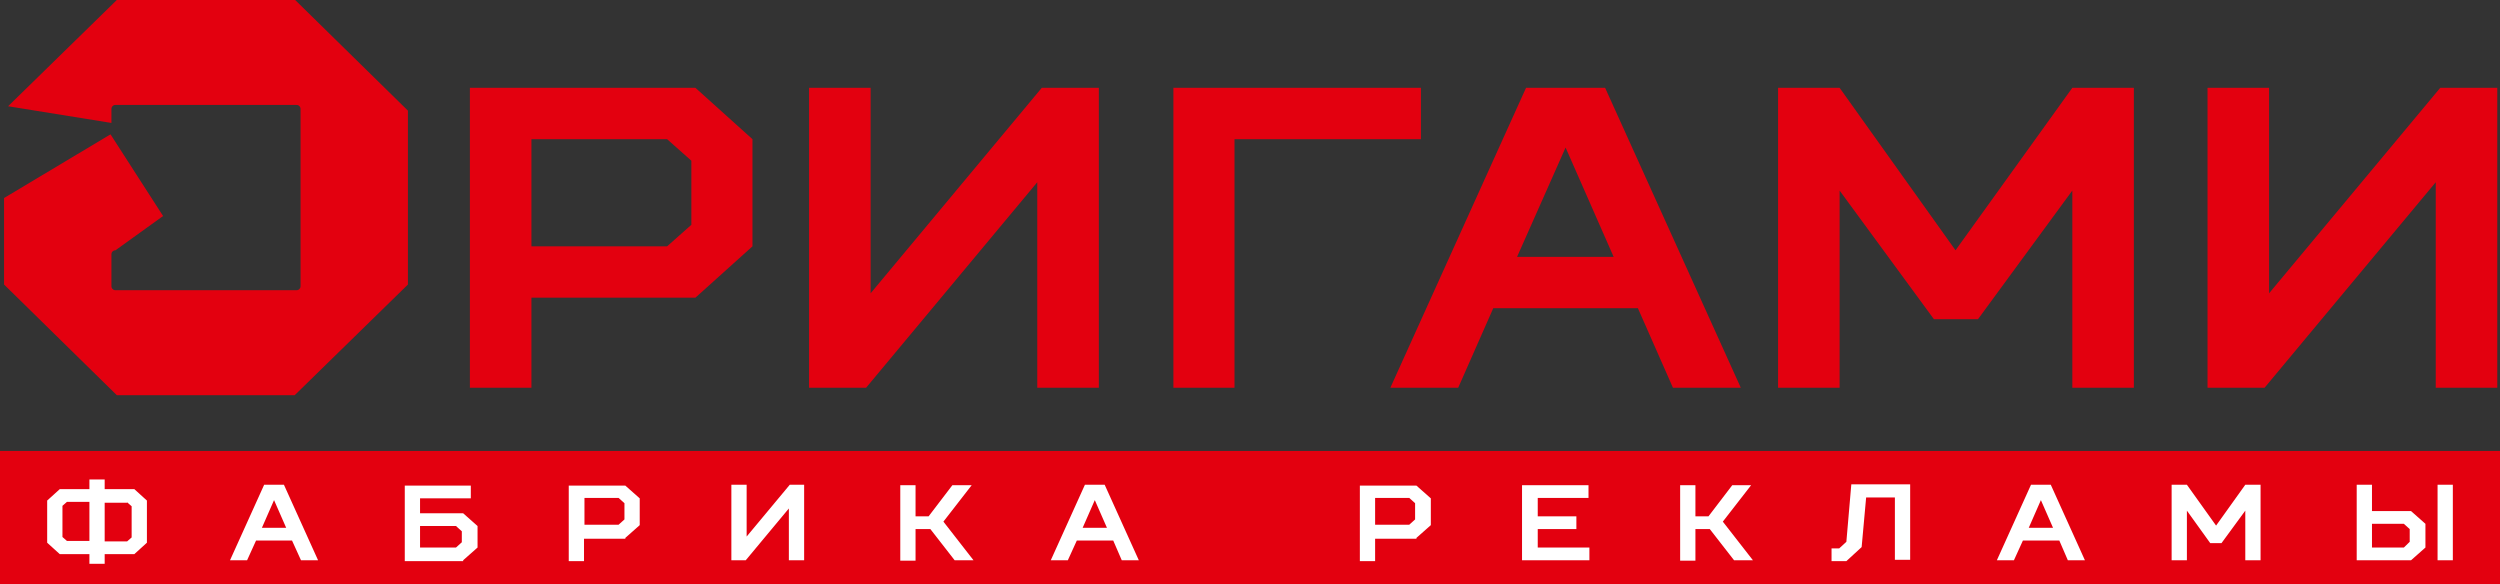 <?xml version="1.0" encoding="UTF-8"?> <svg xmlns="http://www.w3.org/2000/svg" width="154" height="36" viewBox="0 0 154 36" fill="none"><rect x="0" y="0" width="154" height="36" fill="#333333" stroke="none"/><g clip-path="url(#clip0_914_178)"><path d="M150.042 23.883H153.833V5.41H150.319L139.775 18.068V5.41H135.984V23.883H139.499L150.042 11.225V23.883ZM119.131 19.664H121.843L127.655 11.739V23.883H131.446V5.41H127.655L120.46 15.417L113.32 5.41H109.529V23.883H113.32V11.739L119.131 19.664ZM96.44 9.088L99.401 15.823H93.451L96.44 9.088ZM103.053 23.883H107.232L98.875 5.41H94.004L85.647 23.883H89.826L91.984 18.987H100.895L103.053 23.883ZM76.045 23.883V8.574H87.529V5.41H72.281V23.883H76.045ZM63.896 23.883H67.688V5.41H64.173L53.63 18.068V5.41H49.838V23.883H53.353L63.896 11.225V23.883ZM42.588 9.9V13.848L41.094 15.174H32.736V8.574H41.094L42.588 9.9ZM42.837 18.338L46.352 15.174V8.574L42.837 5.41H28.945V23.883H32.736V18.338H42.837Z" fill="#E3000F"></path><path d="M154 27.778H0V36H154V27.778Z" fill="#E3000F"></path><path d="M146.114 31.456V29.86H145.173V34.512H148.521L149.407 33.728V32.267L148.521 31.483H146.114V31.456ZM148.079 33.728H146.114V32.267H148.079L148.438 32.592V33.376L148.079 33.728ZM151.095 29.86H150.154V34.512H151.095V29.86ZM136.152 33.458H136.843L138.31 31.456V34.512H139.251V29.86H138.31L136.511 32.376L134.713 29.86H133.772V34.512H134.713V31.456L136.152 33.458ZM125.719 30.807L126.466 32.511H124.972L125.719 30.807ZM127.379 34.512H128.431L126.328 29.86H125.11L123.007 34.512H124.058L124.612 33.295H126.853L127.379 34.512ZM113.736 33.376L113.294 33.782H112.823V34.566H113.736L114.677 33.701L114.954 30.645H116.725V34.485H117.666V29.833H114.041L113.736 33.376ZM104.411 32.592H105.324L106.818 34.512H107.98L106.126 32.132L107.87 29.887H106.708L105.241 31.808H104.438V29.887H103.497V34.539H104.438V32.592H104.411ZM93.757 29.86V34.512H97.907V33.728H94.725V32.592H97.105V31.808H94.725V30.672H97.852V29.887H93.757V29.86ZM87.17 30.996V31.997L86.811 32.322H84.707V30.672H86.811L87.17 30.996ZM87.253 33.133L88.139 32.349V30.699L87.253 29.914H83.767V34.566H84.707V33.187H87.253V33.133ZM67.44 30.807L68.187 32.511H66.692L67.44 30.807ZM69.1 34.512H70.151L68.048 29.86H66.831L64.728 34.512H65.779L66.333 33.295H68.574L69.1 34.512ZM56.398 32.592H57.311L58.806 34.512H59.968L58.114 32.132L59.857 29.887H58.667L57.201 31.808H56.398V29.887H55.457V34.539H56.398V32.592ZM48.594 34.512H49.535V29.86H48.65L45.993 33.052V29.86H45.052V34.512H45.938L48.594 31.321V34.512ZM38.466 30.996V31.997L38.106 32.322H36.003V30.672H38.106L38.466 30.996ZM38.521 33.133L39.407 32.349V30.699L38.521 29.914H35.035V34.566H35.975V33.187H38.521V33.133ZM28.089 33.728H25.875V32.403H28.089L28.448 32.727V33.403L28.089 33.728ZM28.531 34.512L29.417 33.728V32.403L28.531 31.618H25.875V30.699H29.002V29.914H24.934V34.566H28.531V34.512ZM16.881 30.807L17.628 32.511H16.134L16.881 30.807ZM18.541 34.512H19.593L17.49 29.86H16.272L14.169 34.512H15.221L15.774 33.295H17.988L18.541 34.512ZM5.508 30.942V33.322H4.124L3.847 33.079V31.159L4.124 30.915H5.508V30.942ZM5.508 30.131H3.681L2.906 30.834V33.431L3.681 34.134H5.508V34.729H6.448V34.134H8.275L9.05 33.431V30.834L8.275 30.131H6.448V29.536H5.508V30.131ZM7.832 30.942L8.109 31.186V33.106L7.832 33.349H6.448V30.969H7.832V30.942Z" fill="white"></path><path d="M6.864 7.573V6.708C6.864 6.572 6.975 6.464 7.113 6.464H18.265C18.404 6.464 18.514 6.572 18.514 6.708V17.635C18.514 17.77 18.404 17.878 18.265 17.878H7.113C6.975 17.878 6.864 17.77 6.864 17.635V15.688V15.66C6.864 15.525 6.975 15.417 7.113 15.417L10.046 13.307L6.808 8.276L0.25 12.198V17.527L7.196 24.343H18.154L25.128 17.527V6.816L18.182 0H7.196L0.499 6.545L6.864 7.573Z" fill="#E3000F"></path></g><defs><clipPath id="clip0_914_178"><rect width="154" height="36" fill="white"></rect></clipPath></defs></svg> 
